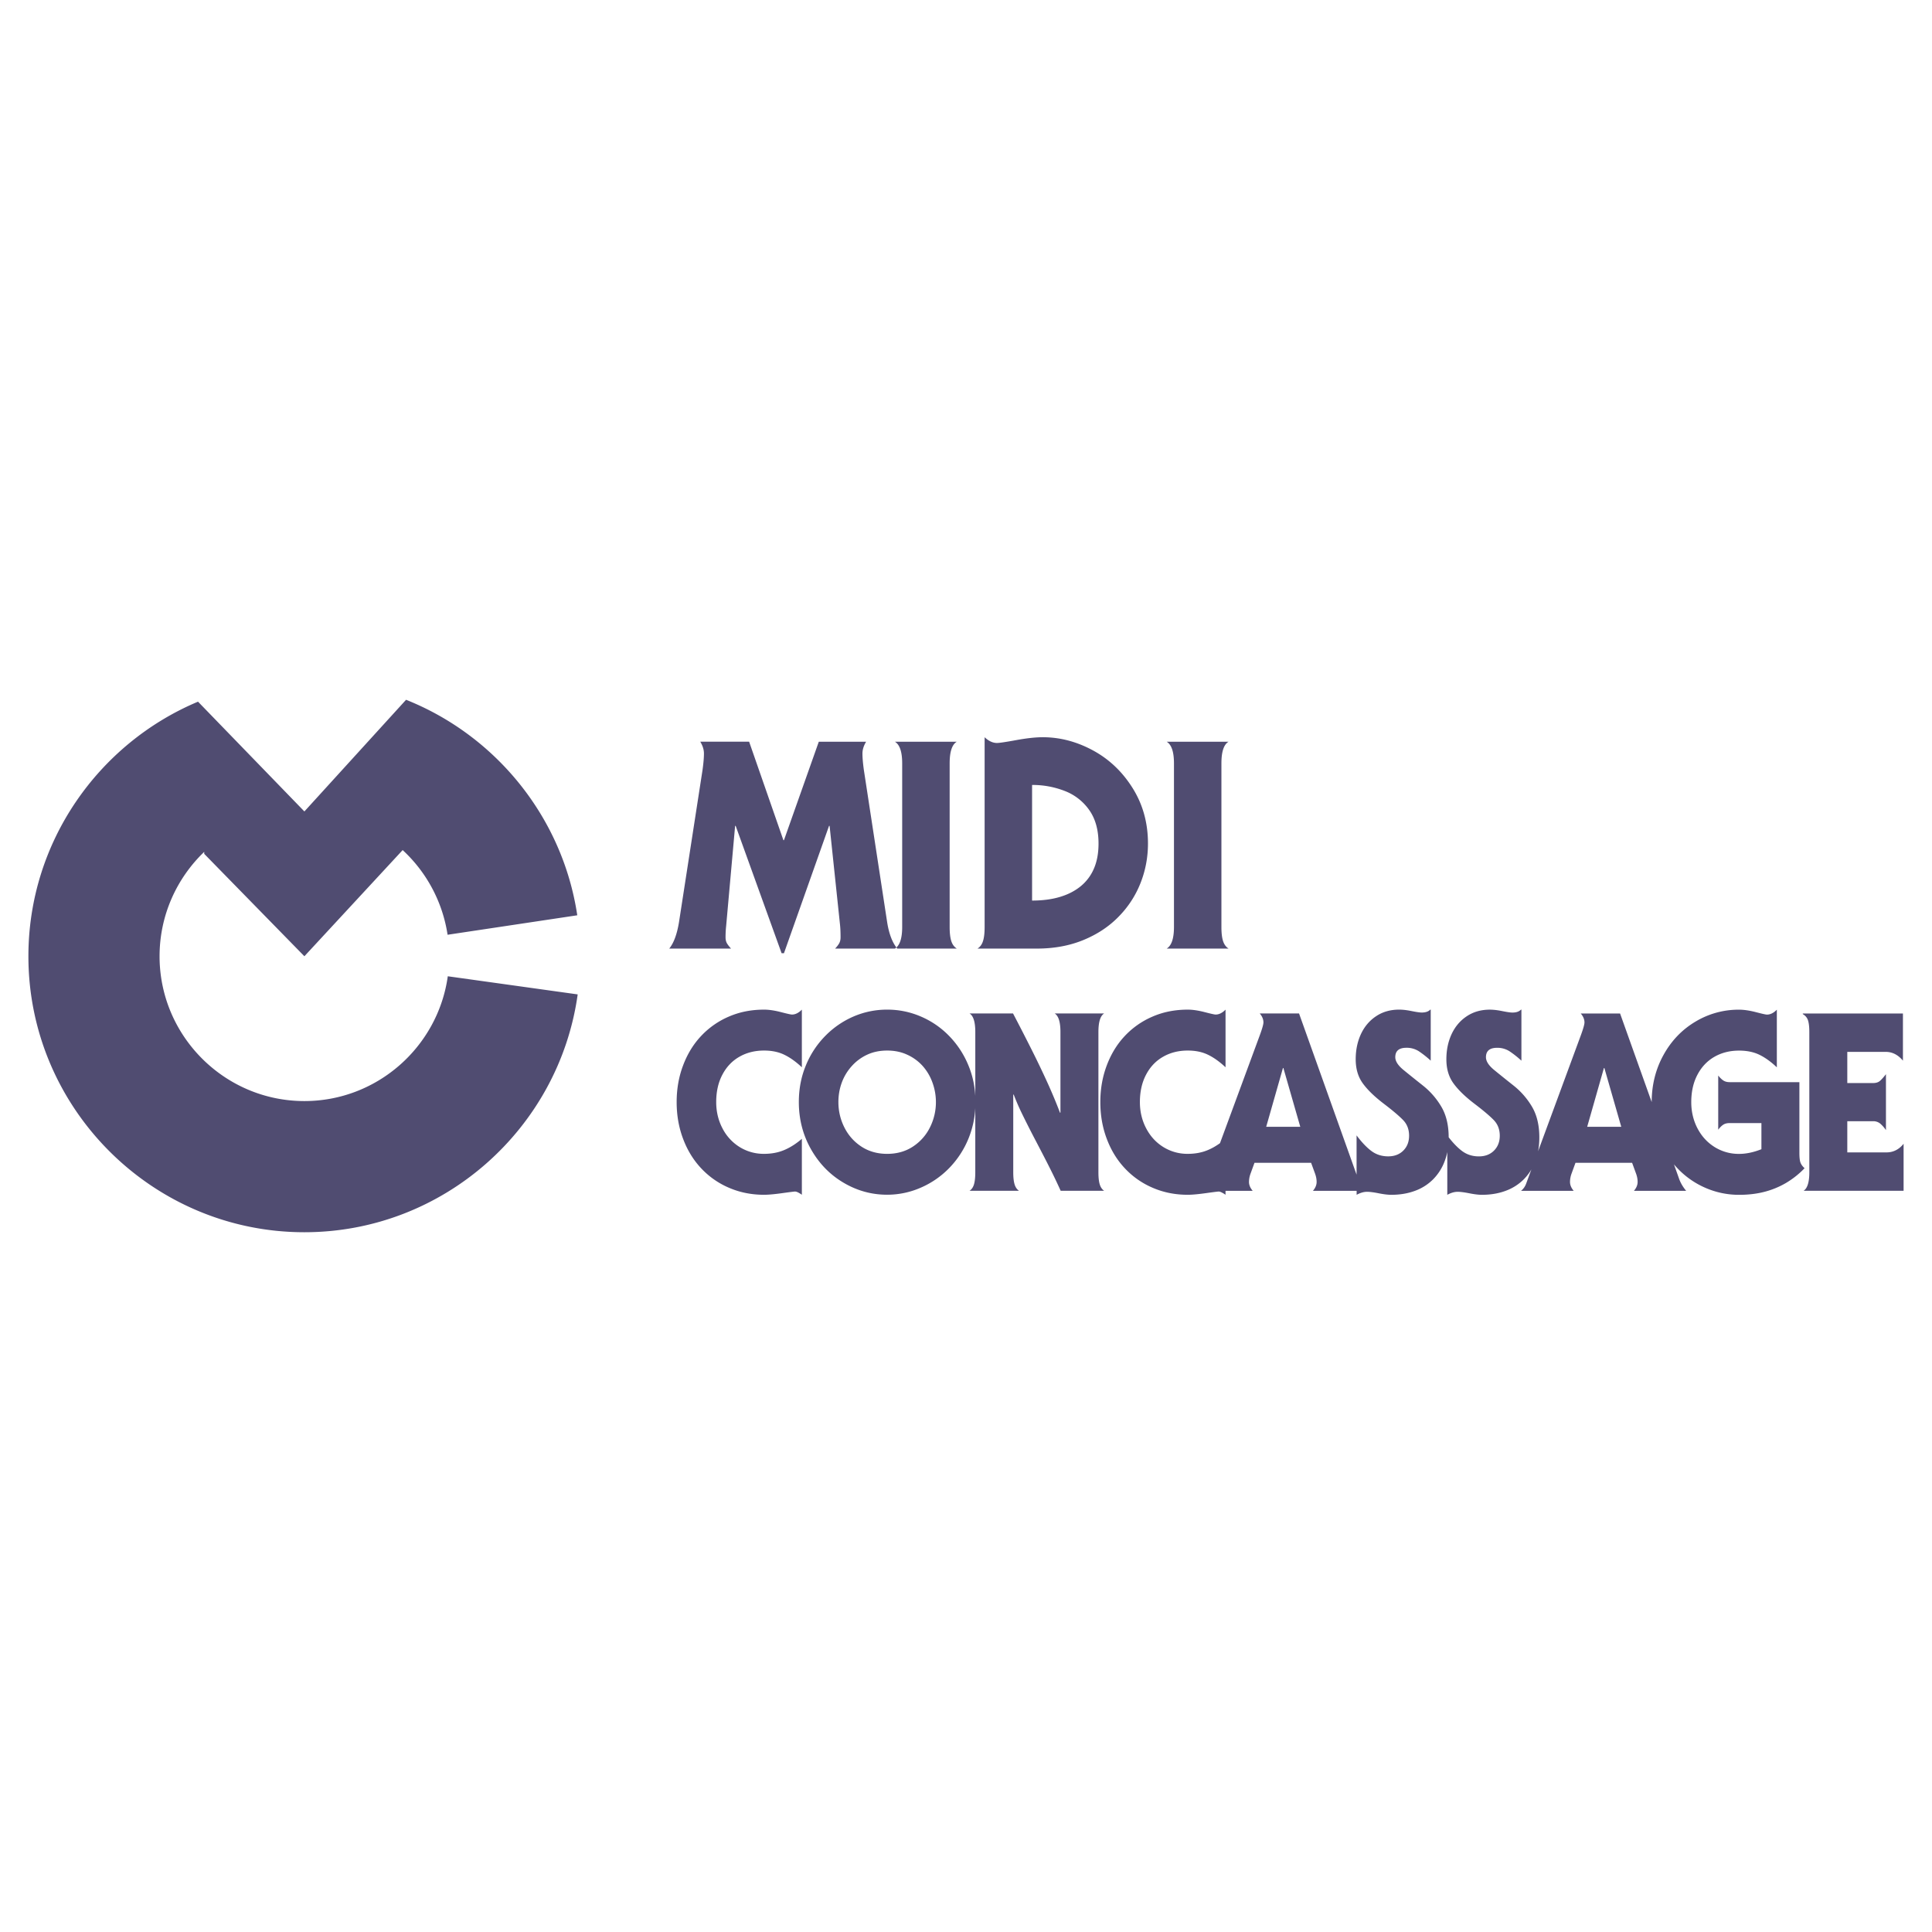 <svg xmlns="http://www.w3.org/2000/svg" width="2500" height="2500" viewBox="0 0 192.756 192.756"><g fill-rule="evenodd" clip-rule="evenodd"><path fill="#fff" d="M0 0h192.756v192.756H0V0z"/><path d="M180.516 116.956v-13.989c0-.505-.043-.893-.129-1.16s-.258-.479-.523-.63v-.062h9.992v4.707c-.488-.584-1.059-.876-1.717-.876h-3.834v3.111h2.568c.289 0 .52-.07.684-.209.162-.142.367-.366.605-.676v5.58a3.3 3.3 0 0 0-.578-.655 1.087 1.087 0 0 0-.711-.233h-2.568v3.111h3.9c.688 0 1.26-.289 1.717-.863v4.694h-9.979c.383-.248.573-.863.573-1.85zM80.002 113.62v5.583a.581.581 0 0 0-.092-.064 2.189 2.189 0 0 0-.195-.119 1.124 1.124 0 0 0-.213-.102.532.532 0 0 0-.198-.037c-.074 0-.496.053-1.266.16-.769.107-1.372.162-1.806.162-1.248 0-2.408-.23-3.481-.691a8.188 8.188 0 0 1-2.781-1.935c-.781-.826-1.386-1.811-1.814-2.948-.431-1.135-.646-2.361-.646-3.674 0-1.313.215-2.537.646-3.668.428-1.135 1.027-2.112 1.799-2.931a8.227 8.227 0 0 1 2.758-1.928c1.068-.464 2.242-.697 3.519-.697.485 0 1.042.083 1.671.245.628.163.999.246 1.111.246.336 0 .666-.162.987-.491v5.752c-.577-.544-1.154-.959-1.734-1.242-.58-.286-1.257-.427-2.035-.427-.912 0-1.728.202-2.448.611-.723.409-1.292 1.002-1.705 1.783-.416.781-.623 1.697-.623 2.746 0 .953.209 1.829.628 2.626a4.72 4.72 0 0 0 1.719 1.866 4.548 4.548 0 0 0 2.428.673c.741 0 1.41-.126 2.007-.378.601-.251 1.187-.626 1.764-1.121zm8.51-12.889a8.41 8.41 0 0 1 3.358.686 8.672 8.672 0 0 1 2.824 1.939 9.193 9.193 0 0 1 1.929 2.949c.394.95.621 1.965.683 3.04v-6.379c0-.994-.189-1.611-.572-1.852h4.337a227.32 227.32 0 0 1 1.877 3.656 95.744 95.744 0 0 1 1.609 3.363c.463 1.03.861 1.989 1.197 2.878h.047v-8.046c0-.994-.191-1.611-.572-1.852h4.932c-.383.24-.572.857-.572 1.852v13.989c0 .514.043.913.129 1.202.088.289.232.504.443.648h-4.338a56.233 56.233 0 0 0-1.1-2.3c-.363-.726-.844-1.651-1.434-2.779a99.371 99.371 0 0 1-1.379-2.728 22.168 22.168 0 0 1-.771-1.789h-.047v7.745c0 .514.045.913.131 1.202s.232.504.441.648h-4.931c.21-.135.355-.351.443-.643.086-.292.129-.694.129-1.208v-6.395a9.394 9.394 0 0 1-.678 3.034 9.183 9.183 0 0 1-1.939 2.961 8.858 8.858 0 0 1-2.854 1.955 8.338 8.338 0 0 1-3.323.691c-1.547 0-3-.399-4.354-1.201-1.357-.8-2.439-1.913-3.246-3.34-.806-1.424-1.211-2.994-1.211-4.707 0-1.304.232-2.521.7-3.649a9.075 9.075 0 0 1 1.94-2.949 8.85 8.85 0 0 1 2.824-1.939 8.413 8.413 0 0 1 3.348-.682zm0 4.083c-.747 0-1.418.141-2.012.421a4.716 4.716 0 0 0-1.541 1.153c-.434.488-.761 1.036-.982 1.645s-.33 1.248-.33 1.922c0 .889.198 1.731.594 2.524.396.79.961 1.43 1.699 1.915.735.482 1.593.726 2.572.726.979 0 1.837-.243 2.571-.726a4.853 4.853 0 0 0 1.699-1.915 5.58 5.58 0 0 0 .594-2.524 5.68 5.68 0 0 0-.342-1.94 5.057 5.057 0 0 0-.964-1.645 4.622 4.622 0 0 0-1.53-1.129c-.604-.286-1.282-.427-2.028-.427zm33.759 13.993v.396a2.523 2.523 0 0 0-.5-.285.526.526 0 0 0-.197-.037c-.076 0-.498.053-1.266.16-.77.107-1.373.162-1.807.162-1.248 0-2.408-.23-3.48-.691a8.188 8.188 0 0 1-2.781-1.935c-.781-.826-1.387-1.811-1.814-2.948-.43-1.135-.646-2.361-.646-3.674 0-1.313.217-2.537.646-3.668.428-1.135 1.027-2.112 1.799-2.931a8.215 8.215 0 0 1 2.76-1.928c1.066-.464 2.24-.697 3.518-.697.486 0 1.043.083 1.67.245.629.163 1 .246 1.111.246.336 0 .666-.162.988-.491v5.752c-.578-.544-1.154-.959-1.734-1.242-.58-.286-1.258-.427-2.035-.427-.912 0-1.727.202-2.447.611-.725.409-1.293 1.002-1.705 1.783-.416.781-.623 1.697-.623 2.746 0 .953.209 1.829.629 2.626.418.796.99 1.417 1.719 1.866a4.548 4.548 0 0 0 2.428.673c.74 0 1.41-.126 2.006-.378.41-.172.812-.4 1.209-.687l3.918-10.622c.275-.738.416-1.215.416-1.43 0-.305-.123-.6-.369-.889h3.922l5.74 16.081v-3.915c.504.674.992 1.19 1.471 1.55.479.36 1.039.541 1.682.541.619 0 1.125-.19 1.51-.575.385-.384.576-.882.576-1.487 0-.624-.197-1.144-.594-1.556s-1.051-.966-1.963-1.66c-.912-.698-1.602-1.369-2.07-2.018-.467-.648-.699-1.445-.699-2.389 0-.929.176-1.768.525-2.521.354-.75.855-1.344 1.516-1.78.656-.437 1.42-.654 2.295-.654.359 0 .773.049 1.244.145.471.095.807.145 1.006.145.383 0 .666-.096.854-.289h.045v5.091a9.671 9.671 0 0 0-1.193-.943 2.232 2.232 0 0 0-1.236-.342c-.738 0-1.107.314-1.107.938 0 .4.27.821.811 1.268.541.442 1.184.959 1.93 1.55a7.637 7.637 0 0 1 1.854 2.124c.488.828.73 1.843.732 3.051.453.584.895 1.038 1.328 1.364.48.36 1.039.541 1.684.541.619 0 1.125-.19 1.508-.575.385-.384.578-.882.578-1.487 0-.624-.199-1.144-.594-1.556-.396-.412-1.051-.966-1.965-1.66-.912-.698-1.6-1.369-2.068-2.018s-.701-1.445-.701-2.389c0-.929.176-1.768.525-2.521.354-.75.855-1.344 1.516-1.78.658-.437 1.422-.654 2.297-.654.357 0 .771.049 1.242.145.471.095.807.145 1.008.145.381 0 .666-.096.852-.289h.047v5.091a9.671 9.671 0 0 0-1.193-.943 2.239 2.239 0 0 0-1.238-.342c-.736 0-1.107.314-1.107.938 0 .4.27.821.812 1.268.539.442 1.182.959 1.928 1.55a7.657 7.657 0 0 1 1.855 2.124c.488.83.73 1.848.73 3.06 0 .484-.041.944-.123 1.38l4.211-11.422c.275-.738.416-1.215.416-1.43 0-.305-.123-.6-.369-.889h3.922l3.154 8.837c.002-1.712.391-3.275 1.172-4.692s1.84-2.527 3.178-3.326a8.332 8.332 0 0 1 4.371-1.202c.484 0 1.041.083 1.668.245.627.163.998.246 1.109.246.336 0 .666-.162.988-.491v5.752c-.582-.554-1.16-.969-1.73-1.248-.574-.28-1.252-.421-2.035-.421-.912 0-1.729.202-2.449.611-.719.409-1.287 1.002-1.701 1.783-.416.781-.623 1.697-.623 2.746 0 .953.209 1.829.625 2.626.42.796.994 1.417 1.721 1.866a4.535 4.535 0 0 0 2.424.673c.701 0 1.445-.156 2.229-.467v-2.607h-3.17c-.27 0-.484.056-.648.169-.164.11-.33.276-.492.492v-5.405c.186.233.363.399.527.504s.369.157.617.157h6.955v7.038c0 .448.033.771.1.965.068.197.207.391.416.584a8.734 8.734 0 0 1-1.863 1.476 8.38 8.38 0 0 1-2.135.877c-.766.199-1.609.301-2.529.301a8.352 8.352 0 0 1-3.34-.686 8.447 8.447 0 0 1-2.812-1.961 8.53 8.53 0 0 1-.35-.389l.486 1.366c.145.434.385.857.729 1.272h-5.211c.246-.289.369-.584.369-.889 0-.264-.051-.541-.156-.83l-.395-1.079h-5.648l-.393 1.079a2.446 2.446 0 0 0-.154.83c0 .305.123.6.369.889h-5.258c.238-.185.416-.437.527-.756l.51-1.383a4.902 4.902 0 0 1-.768.998 4.946 4.946 0 0 1-1.82 1.146c-.711.262-1.494.391-2.354.391-.32 0-.736-.049-1.248-.15s-.898-.15-1.16-.15c-.336 0-.682.102-1.041.301v-4.268a5.763 5.763 0 0 1-.262.91 5.088 5.088 0 0 1-1.16 1.82 4.921 4.921 0 0 1-1.818 1.146c-.713.262-1.496.391-2.354.391-.322 0-.738-.049-1.248-.15-.512-.102-.898-.15-1.16-.15-.336 0-.684.102-1.043.301v-.396h-4.361c.246-.289.369-.584.369-.889 0-.264-.051-.541-.156-.83l-.395-1.079h-5.648l-.393 1.079a2.45 2.45 0 0 0-.156.83c0 .305.125.6.371.889h-2.712v-.004zm4.059-6.389h3.398l-1.684-5.86H128l-1.67 5.86zm32.025 0h3.398l-1.684-5.86h-.045l-1.669 5.86zM74.741 74.001l3.418 9.822h.057l3.476-9.822h4.721c-.244.402-.366.793-.366 1.177 0 .42.047.968.14 1.64l2.328 15.216c.187 1.159.524 2.03 1.008 2.608h-6.206c.147-.151.276-.312.384-.484.107-.172.161-.384.161-.639 0-.513-.018-.943-.057-1.288l-1.037-9.836h-.054l-4.499 12.709h-.235l-4.584-12.709h-.054l-.896 10.004c-.04.366-.058.739-.058 1.119 0 .226.043.416.125.57.086.154.226.337.423.553H66.77c.449-.553.771-1.421.969-2.608l2.353-15.216c.093-.671.14-1.22.14-1.64 0-.384-.122-.775-.366-1.177h4.875v.001zm15.27 18.481V76.161c0-1.151-.244-1.869-.728-2.16h6.177c-.477.28-.713 1.001-.713 2.16v16.321c0 .599.054 1.065.161 1.403.107.337.291.588.552.757h-6.177c.484-.291.728-1.009.728-2.16zm8.225 0V73.553c.402.384.814.574 1.234.574.24 0 .883-.097 1.926-.287 1.041-.19 1.922-.287 2.641-.287 1.717 0 3.389.438 5.01 1.316 1.623.879 2.939 2.135 3.957 3.763 1.02 1.629 1.529 3.473 1.529 5.528 0 1.363-.244 2.672-.736 3.924a9.965 9.965 0 0 1-2.174 3.354c-.953.986-2.127 1.768-3.516 2.342-1.387.574-2.945.861-4.674.861h-5.912c.264-.158.445-.409.553-.75.11-.34.162-.81.162-1.409zm4.735-14.166v11.533c1.037 0 1.959-.119 2.762-.359.805-.237 1.492-.588 2.074-1.058a4.569 4.569 0 0 0 1.33-1.765c.309-.71.463-1.546.463-2.507 0-1.346-.305-2.454-.918-3.329a5.297 5.297 0 0 0-2.439-1.912 8.803 8.803 0 0 0-3.272-.603zm14.156 14.166V76.161c0-1.151-.244-1.869-.729-2.16h6.176c-.477.28-.713 1.001-.713 2.16v16.321c0 .599.053 1.065.162 1.403.107.337.289.588.551.757h-6.176c.485-.291.729-1.009.729-2.16zM15.92 95.406c0-4.085 1.711-7.783 4.452-10.415l.005.2 9.991 10.215 9.805-10.593a14.445 14.445 0 0 1 4.482 8.448l12.94-1.943c-1.469-9.797-8.133-17.933-17.082-21.501L30.369 80.958 19.757 70.006c-9.923 4.168-16.923 13.993-16.923 25.4 0 15.166 12.369 27.534 27.534 27.534 13.874 0 25.405-10.354 27.268-23.729l-12.96-1.809c-.978 7.019-7.028 12.451-14.308 12.451-7.957.001-14.448-6.49-14.448-14.447z" fill="#504c71"/></g></svg>